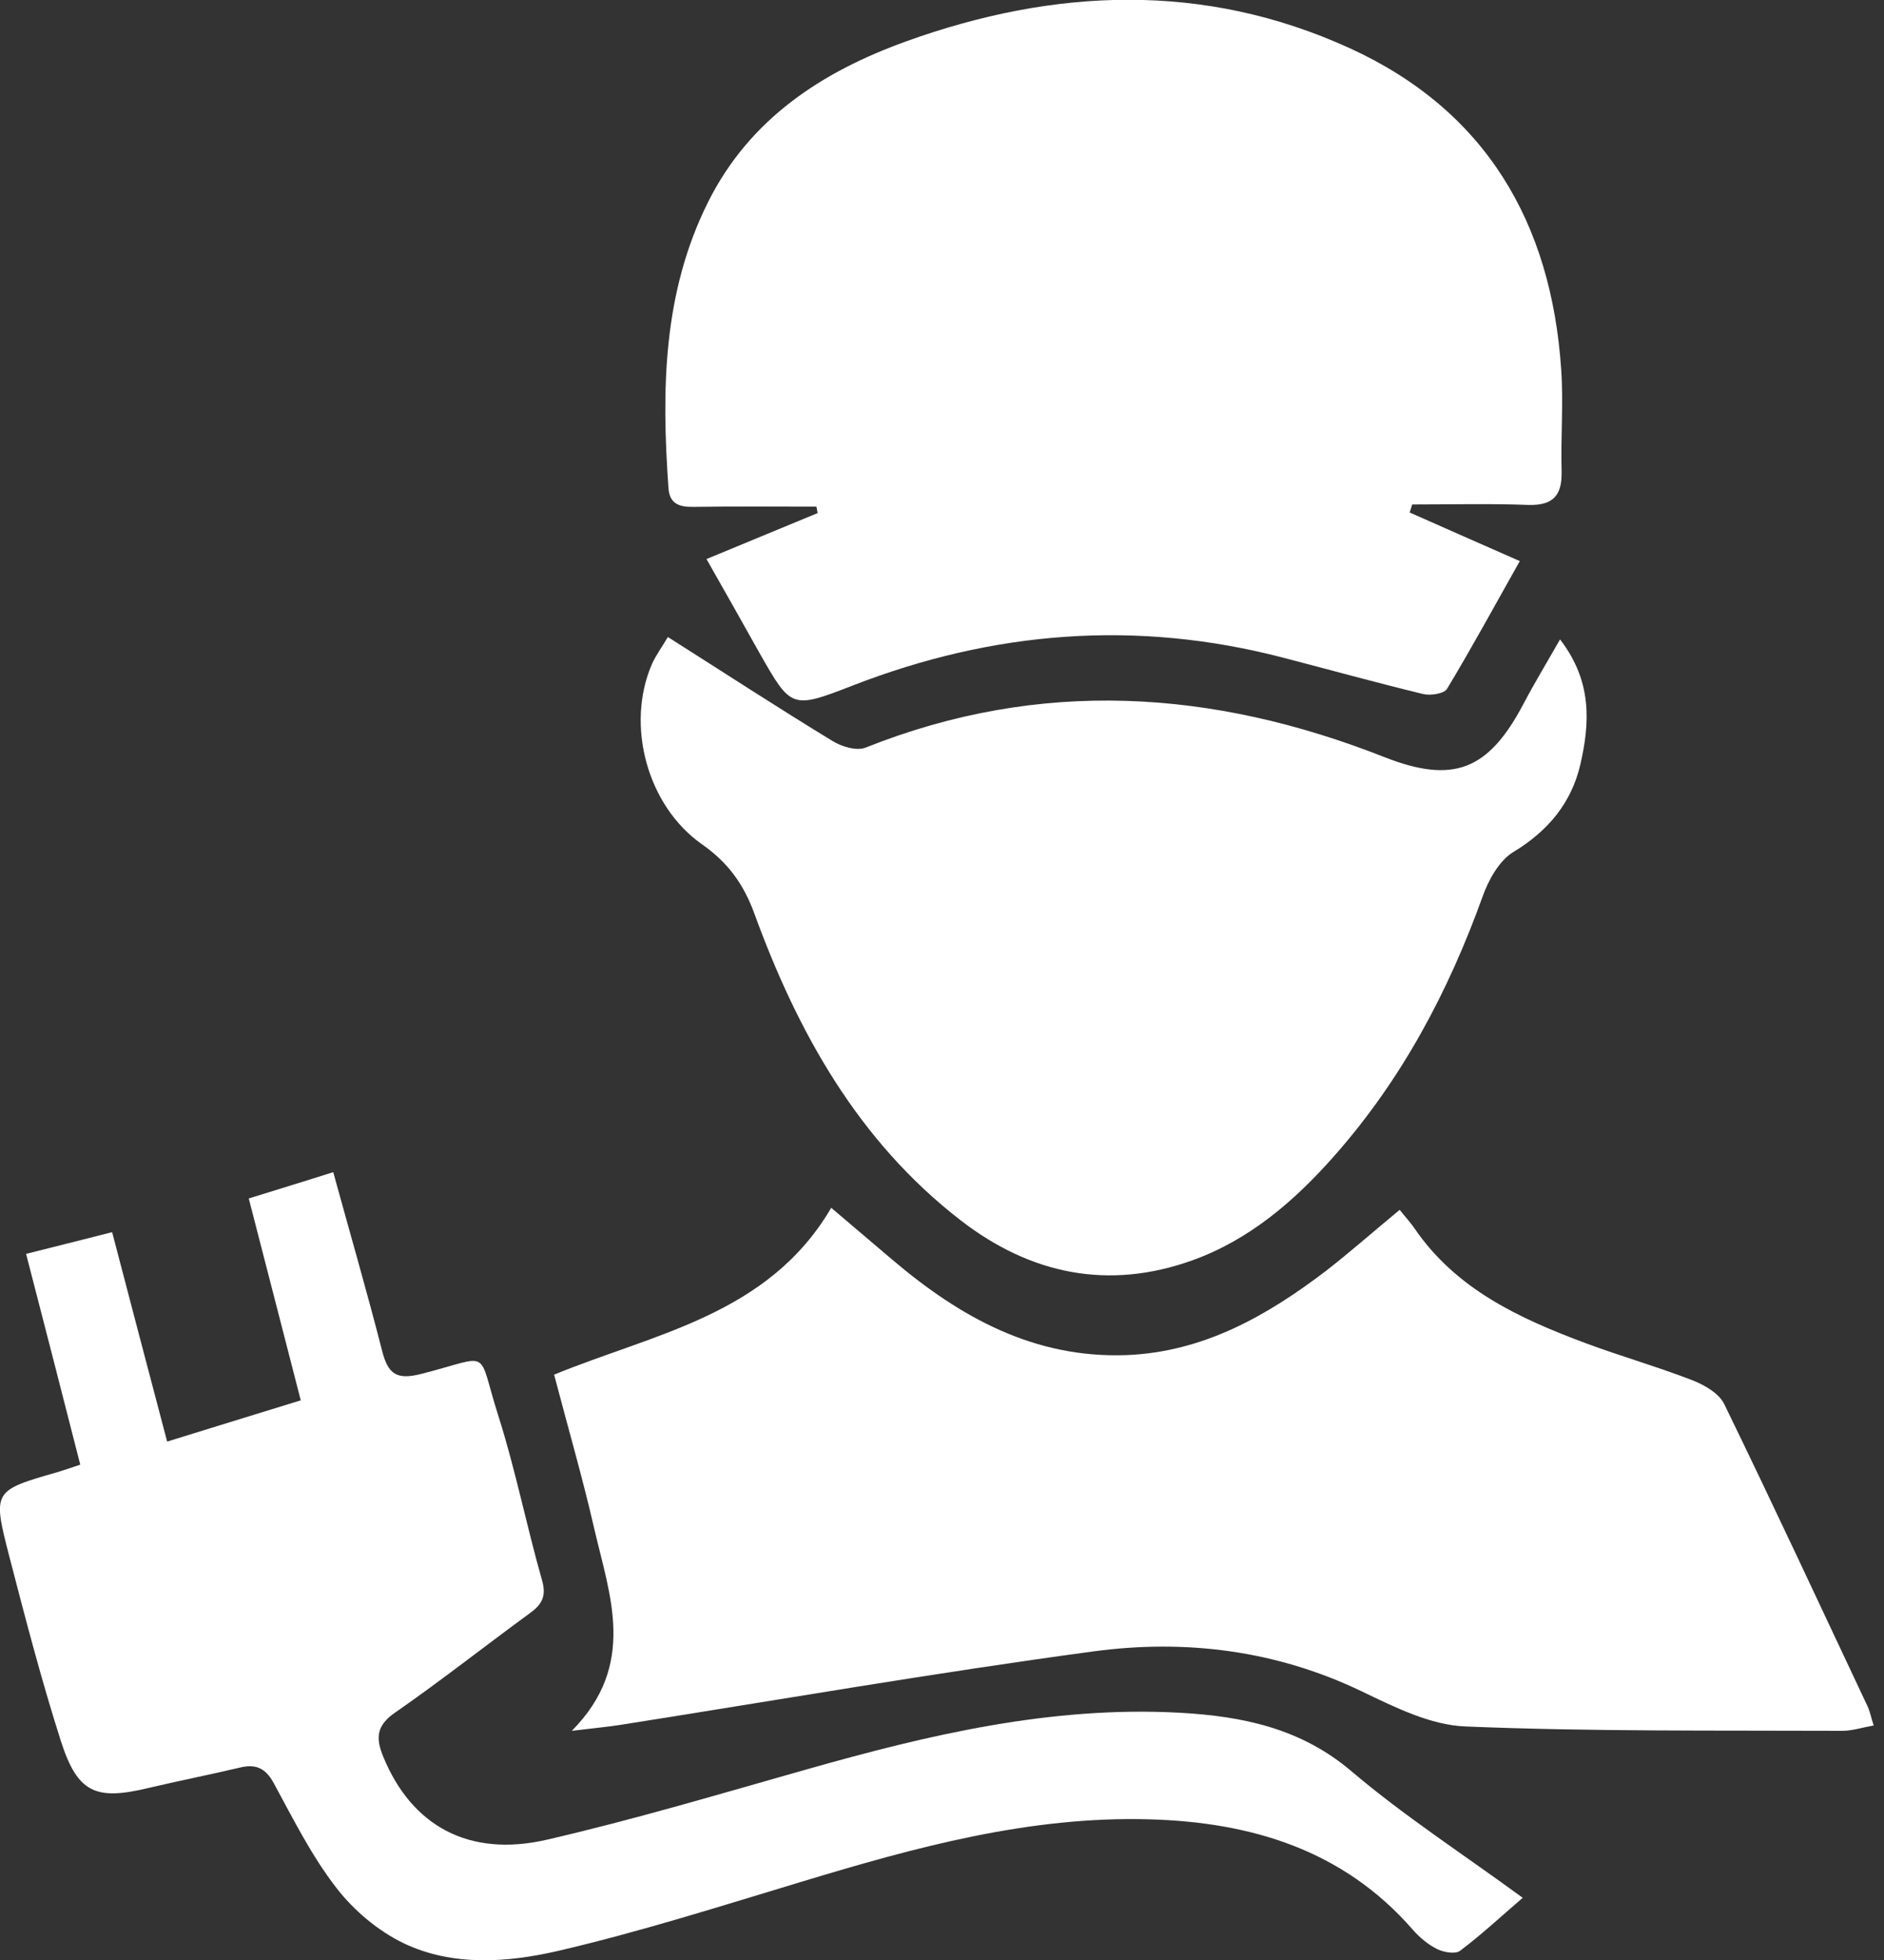 <svg width="25" height="26" viewBox="0 0 25 26" fill="none" xmlns="http://www.w3.org/2000/svg">
<rect x="0" y="0" width="25" height="26" fill="#333333" stroke="none"/>
<g clip-path="url(#clip0_46_722)">
<path d="M9.375 7.416C9.89 7.202 10.369 7.004 10.85 6.806C10.845 6.777 10.839 6.75 10.834 6.721C10.29 6.721 9.748 6.716 9.203 6.724C9.013 6.727 8.883 6.684 8.87 6.47C8.778 5.17 8.794 3.885 9.396 2.68C9.949 1.575 10.905 0.954 12.015 0.552C13.985 -0.159 15.972 -0.246 17.912 0.64C19.715 1.464 20.584 2.952 20.716 4.895C20.748 5.344 20.709 5.799 20.722 6.251C20.73 6.568 20.613 6.708 20.28 6.698C19.768 6.679 19.255 6.692 18.739 6.692C18.729 6.727 18.718 6.764 18.705 6.798C19.178 7.007 19.649 7.216 20.167 7.443C19.834 8.035 19.53 8.593 19.202 9.137C19.162 9.203 18.983 9.23 18.882 9.206C18.261 9.055 17.648 8.886 17.029 8.725C15.084 8.217 13.181 8.368 11.312 9.095C10.504 9.409 10.498 9.399 10.081 8.667C9.856 8.265 9.629 7.863 9.375 7.416Z" fill="white"/>
<path d="M18.573 16.049C18.657 16.154 18.718 16.218 18.768 16.292C19.321 17.103 20.161 17.489 21.039 17.817C21.507 17.991 21.99 18.129 22.456 18.309C22.617 18.372 22.812 18.483 22.881 18.628C23.529 19.958 24.152 21.298 24.782 22.635C24.813 22.701 24.826 22.775 24.863 22.889C24.71 22.916 24.578 22.96 24.448 22.96C22.781 22.953 21.11 22.971 19.445 22.902C18.98 22.884 18.507 22.646 18.071 22.437C16.932 21.89 15.729 21.742 14.511 21.906C12.412 22.189 10.326 22.551 8.233 22.881C8.061 22.908 7.89 22.923 7.588 22.96C8.458 22.08 8.09 21.166 7.884 20.272C7.731 19.604 7.538 18.943 7.353 18.235C8.685 17.688 10.197 17.444 11.03 16.022C11.341 16.287 11.595 16.503 11.852 16.72C12.745 17.476 13.726 18.02 14.944 17.976C15.97 17.936 16.813 17.455 17.6 16.855C17.918 16.607 18.219 16.342 18.573 16.049Z" fill="white"/>
<path d="M8.862 8.45C9.613 8.926 10.326 9.391 11.051 9.832C11.172 9.906 11.368 9.964 11.487 9.917C13.802 8.994 16.091 9.145 18.372 10.044C19.287 10.403 19.752 10.216 20.214 9.341C20.357 9.068 20.518 8.804 20.701 8.482C21.131 9.039 21.097 9.594 20.97 10.144C20.851 10.652 20.542 11.024 20.082 11.302C19.895 11.415 19.754 11.669 19.675 11.889C19.221 13.152 18.602 14.318 17.711 15.327C17.183 15.927 16.583 16.445 15.824 16.718C14.709 17.119 13.673 16.905 12.745 16.186C11.389 15.137 10.586 13.697 10.012 12.124C9.864 11.717 9.653 11.437 9.314 11.199C8.59 10.691 8.299 9.621 8.651 8.809C8.704 8.69 8.786 8.582 8.862 8.45Z" fill="white"/>
<path d="M20.206 25.175C19.902 25.437 19.649 25.672 19.374 25.878C19.31 25.926 19.157 25.897 19.07 25.855C18.948 25.794 18.837 25.701 18.747 25.598C17.822 24.536 16.596 24.171 15.251 24.134C13.662 24.089 12.15 24.504 10.646 24.959C9.568 25.284 8.492 25.627 7.398 25.881C6.732 26.034 6.01 26.087 5.363 25.781C5.019 25.617 4.694 25.342 4.462 25.041C4.134 24.618 3.891 24.129 3.632 23.653C3.521 23.449 3.388 23.396 3.177 23.449C2.775 23.544 2.368 23.624 1.966 23.719C1.269 23.886 1.028 23.785 0.806 23.09C0.547 22.279 0.333 21.454 0.119 20.629C-0.1 19.776 -0.09 19.773 0.767 19.527C0.848 19.503 0.93 19.474 1.065 19.429C0.83 18.509 0.595 17.592 0.346 16.633C0.727 16.538 1.094 16.445 1.488 16.345C1.734 17.286 1.972 18.19 2.218 19.123C2.82 18.938 3.378 18.763 3.991 18.576C3.758 17.674 3.534 16.797 3.301 15.898C3.682 15.779 4.039 15.671 4.422 15.549C4.644 16.358 4.871 17.138 5.072 17.925C5.151 18.232 5.268 18.309 5.595 18.224C6.547 17.981 6.322 17.872 6.613 18.782C6.84 19.495 6.986 20.238 7.192 20.96C7.253 21.171 7.194 21.282 7.033 21.398C6.436 21.834 5.854 22.294 5.247 22.715C4.993 22.889 4.982 23.055 5.088 23.309C5.463 24.218 6.219 24.644 7.258 24.404C8.416 24.137 9.557 23.796 10.699 23.473C12.319 23.013 13.95 22.627 15.655 22.72C16.493 22.767 17.267 22.926 17.944 23.505C18.639 24.094 19.408 24.591 20.206 25.175Z" fill="white"/>
</g>
<defs>
<clipPath id="clip0_46_722">
<rect width="24.863" height="26" fill="white"/>
</clipPath>
</defs>
</svg>
